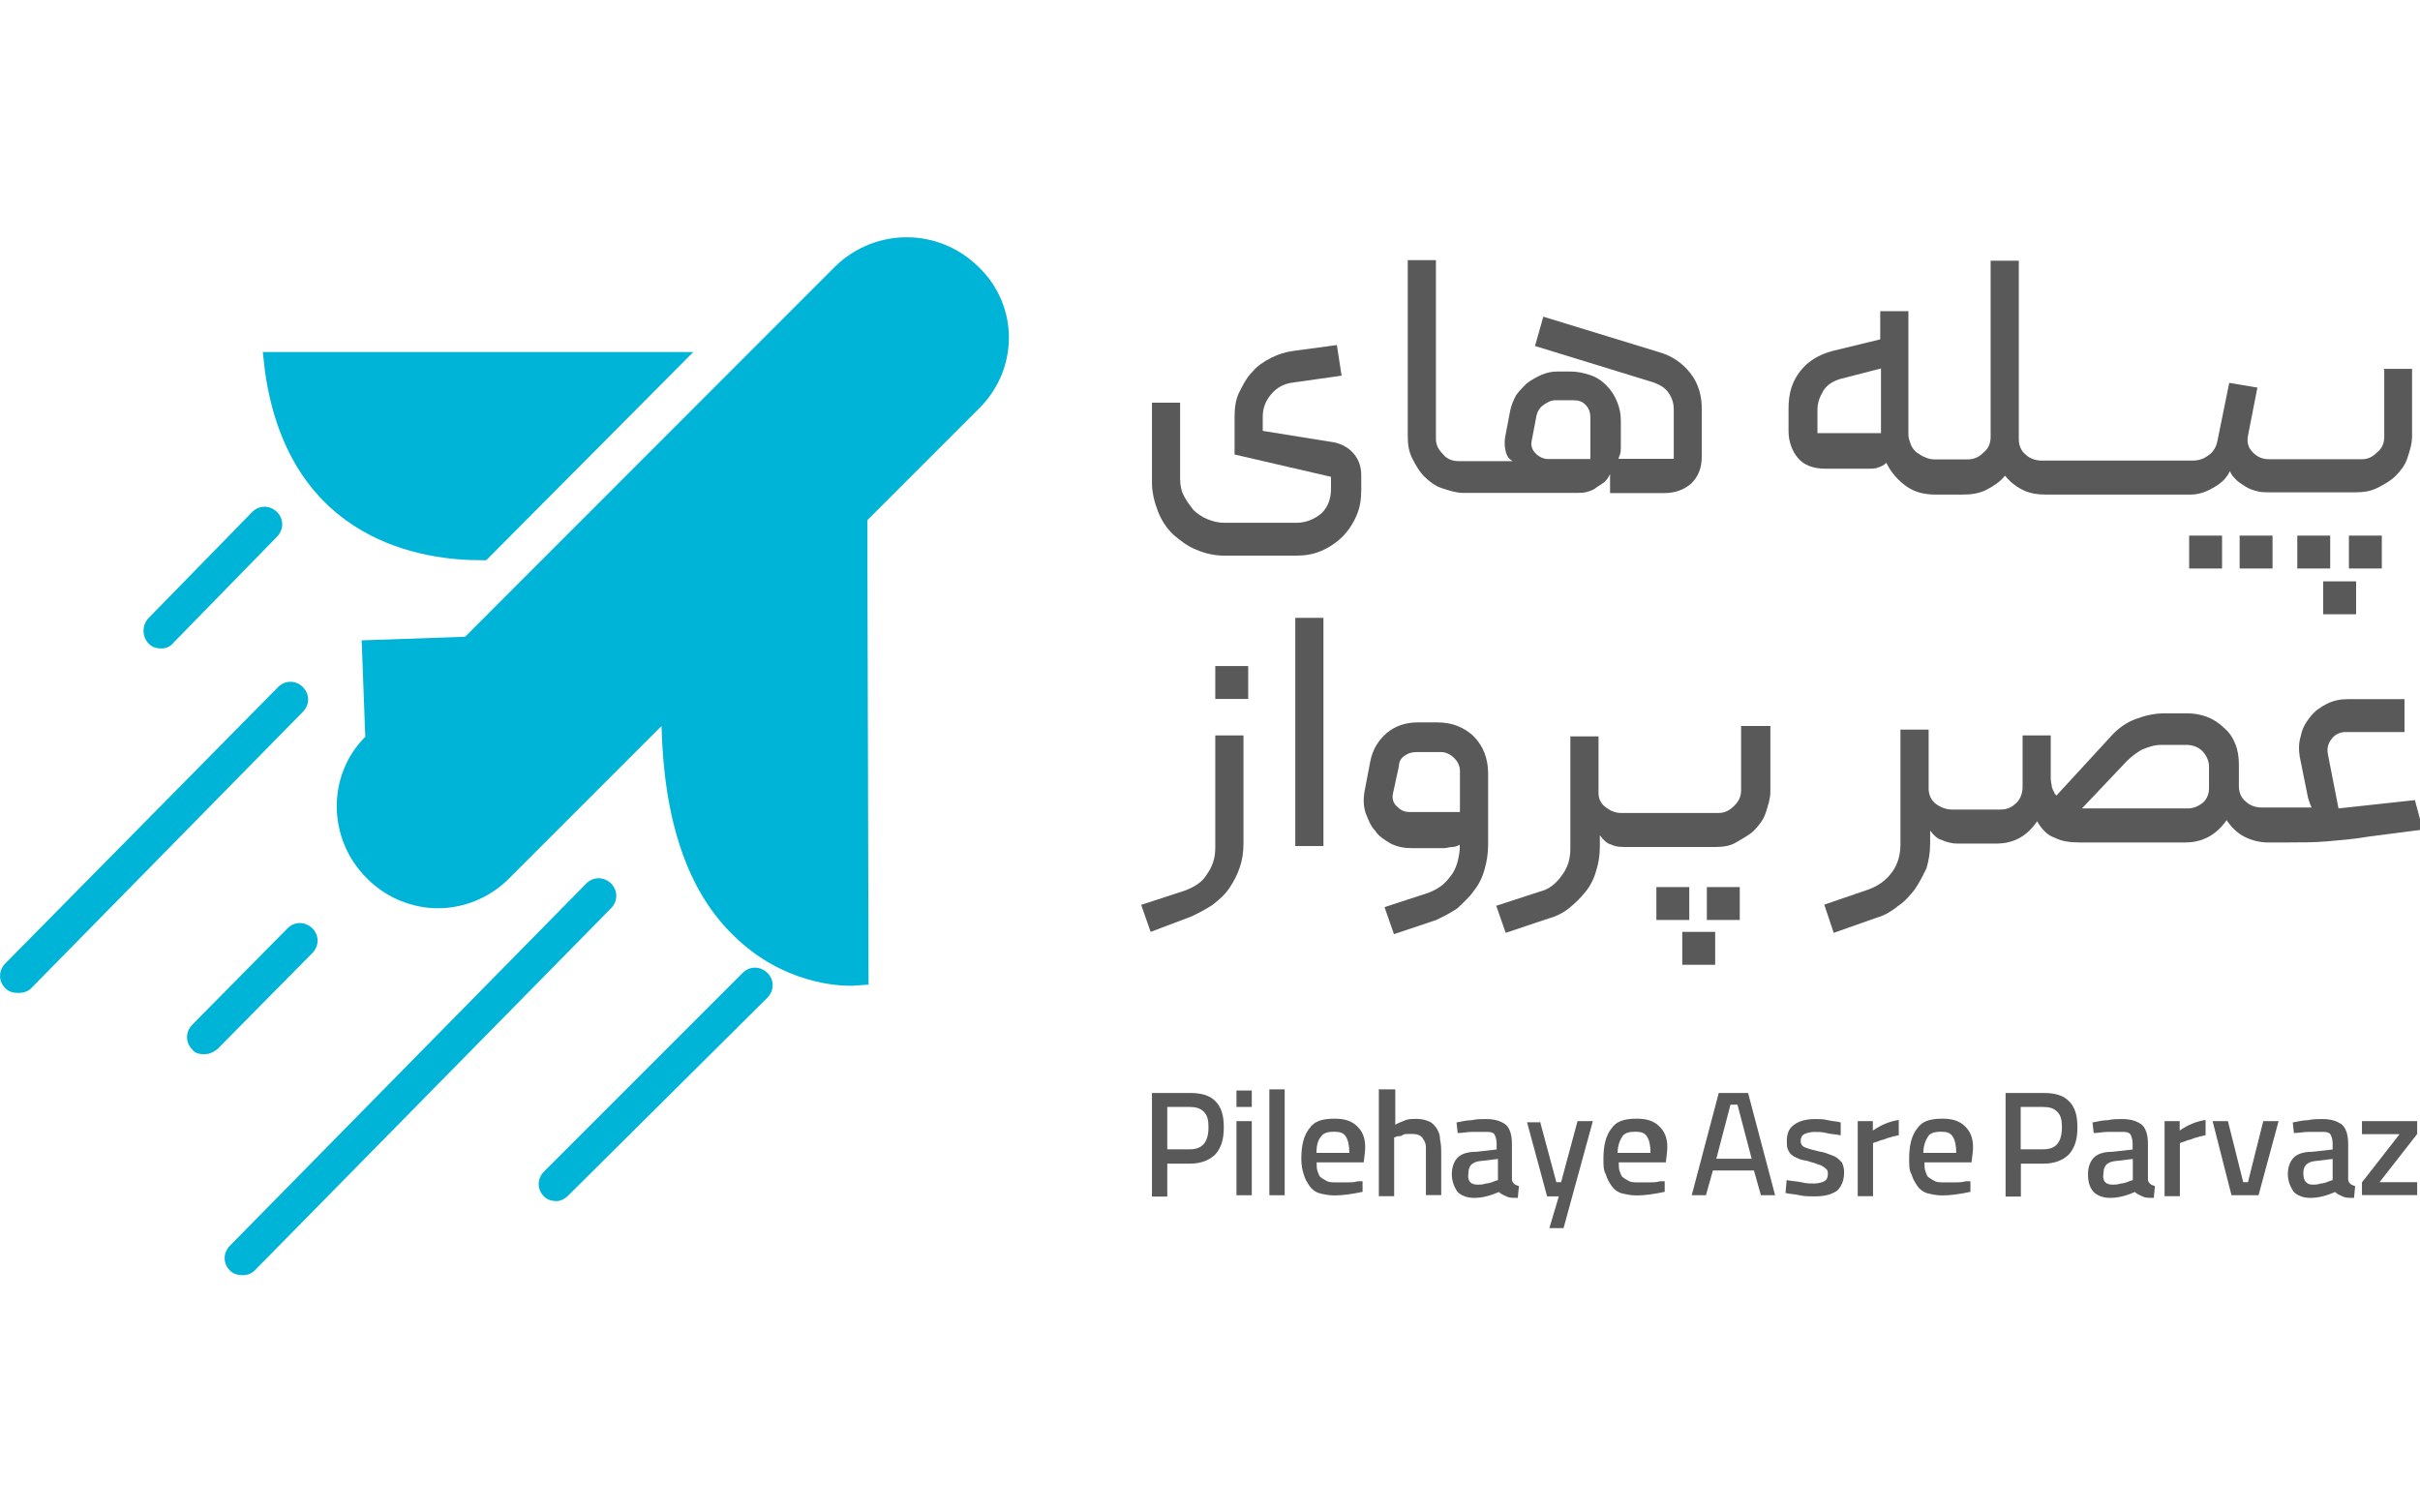 <?xml version="1.0" encoding="utf-8"?>
<!-- Generator: Adobe Illustrator 27.4.0, SVG Export Plug-In . SVG Version: 6.00 Build 0)  -->
<svg version="1.1" id="Layer_1" xmlns="http://www.w3.org/2000/svg" xmlns:xlink="http://www.w3.org/1999/xlink" x="0px" y="0px"
	 viewBox="0 0 128 80" style="enable-background:new 0 0 128 80;" xml:space="preserve">
<style type="text/css">
	.st0{fill:#00B4D8;}
	.st1{fill:#595959;}
</style>
<path class="st0" d="M51.78,14.14c-2.11-2.11-5.47-2.11-7.59-0.06L24.6,33.68l-5.47,0.19l0.19,5.1c-2.05,2.05-1.99,5.41,0.06,7.46
	l0.06,0.06c1,1,2.36,1.55,3.73,1.55c1.37,0,2.74-0.56,3.73-1.55l8.09-8.09c0.12,4.98,1.37,8.77,3.86,11.13
	c2.55,2.49,5.47,2.61,6.1,2.61c0.06,0,0.12,0,0.12,0l0.87-0.06l-0.06-22.52v-2.05l5.85-5.85C53.9,19.56,53.9,16.2,51.78,14.14z"/>
<path class="st0" d="M8.55,34.3c-0.25,0-0.5-0.06-0.68-0.25c-0.37-0.37-0.37-1,0-1.37l5.47-5.6c0.37-0.37,0.93-0.37,1.31,0
	c0.37,0.37,0.37,0.93,0,1.31l-5.47,5.6C9.05,34.17,8.8,34.3,8.55,34.3z"/>
<path class="st0" d="M10.79,55.76c-0.25,0-0.5-0.06-0.62-0.25c-0.37-0.37-0.37-0.93,0-1.31l5.04-5.1c0.37-0.37,0.93-0.37,1.31,0
	c0.37,0.37,0.37,0.93,0,1.31l-5.04,5.1C11.23,55.69,11.04,55.76,10.79,55.76z"/>
<path class="st0" d="M29.45,63.53c-0.25,0-0.5-0.06-0.68-0.25c-0.37-0.37-0.37-0.93,0-1.31l10.51-10.51c0.37-0.37,0.93-0.37,1.31,0
	c0.37,0.37,0.37,0.93,0,1.31L30.07,63.22C29.89,63.41,29.64,63.53,29.45,63.53z"/>
<path class="st0" d="M0.96,52.52c-0.25,0-0.5-0.06-0.68-0.25c-0.37-0.37-0.37-0.93,0-1.31l14.43-14.62c0.37-0.37,0.93-0.37,1.31,0
	c0.37,0.37,0.37,0.93,0,1.31L1.65,52.27C1.46,52.46,1.21,52.52,0.96,52.52z"/>
<path class="st0" d="M12.84,67.45c-0.25,0-0.5-0.06-0.68-0.25c-0.37-0.37-0.37-0.93,0-1.31l18.85-19.16c0.37-0.37,0.93-0.37,1.31,0
	c0.37,0.37,0.37,0.93,0,1.31L13.47,67.2C13.28,67.39,13.03,67.45,12.84,67.45z"/>
<path class="st1" d="M70.63,23.41c0.44,0.12,0.75,0.31,1,0.62c0.25,0.31,0.37,0.68,0.37,1.12v0.75c0,0.5-0.06,0.93-0.25,1.37
	c-0.19,0.44-0.44,0.81-0.75,1.12c-0.31,0.31-0.68,0.56-1.12,0.75c-0.44,0.19-0.87,0.25-1.37,0.25h-3.73c-0.56,0-1.06-0.12-1.49-0.31
	c-0.5-0.19-0.87-0.5-1.24-0.81c-0.37-0.37-0.62-0.75-0.81-1.24c-0.19-0.5-0.31-1-0.31-1.49V21.3h1.49v4.04
	c0,0.31,0.06,0.62,0.19,0.87c0.12,0.25,0.31,0.5,0.5,0.75c0.19,0.19,0.44,0.37,0.75,0.5c0.31,0.12,0.56,0.19,0.87,0.19h3.86
	c0.5,0,0.93-0.19,1.31-0.5c0.37-0.37,0.5-0.81,0.5-1.31v-0.62l-5.1-1.18v-1.99c0-0.5,0.06-0.93,0.25-1.31
	c0.19-0.37,0.37-0.75,0.68-1.06c0.25-0.31,0.62-0.56,1-0.75c0.37-0.19,0.75-0.31,1.18-0.37l2.3-0.31l0.25,1.62l-2.61,0.37
	c-0.44,0.06-0.81,0.25-1.12,0.62c-0.31,0.37-0.44,0.75-0.44,1.18v0.75L70.63,23.41z"/>
<path class="st1" d="M89.41,19.74c-0.44-0.56-1-0.93-1.68-1.12l-6.1-1.87l-0.44,1.55l6.28,1.93c0.31,0.12,0.56,0.25,0.75,0.5
	c0.19,0.25,0.31,0.56,0.31,0.93v2.61h-2.92c0,0,0-0.06,0.06-0.19c0.06-0.12,0.06-0.31,0.06-0.5v-1.31c0-0.37-0.06-0.68-0.19-1
	c-0.12-0.31-0.31-0.62-0.56-0.87c-0.25-0.25-0.5-0.44-0.87-0.56c-0.37-0.12-0.68-0.19-1.06-0.19h-0.68c-0.31,0-0.56,0.06-0.87,0.19
	c-0.25,0.12-0.5,0.25-0.75,0.44c-0.19,0.19-0.37,0.37-0.56,0.62c-0.12,0.25-0.25,0.5-0.31,0.81l-0.25,1.31
	c-0.06,0.25-0.06,0.56,0,0.81c0.06,0.31,0.19,0.44,0.37,0.56h-1.87h-1c-0.31,0-0.62-0.12-0.81-0.37c-0.25-0.25-0.37-0.5-0.37-0.81
	v-9.45h-1.49v9.33c0,0.44,0.06,0.81,0.25,1.18c0.19,0.37,0.37,0.68,0.62,0.93c0.25,0.25,0.56,0.5,0.93,0.62
	c0.37,0.12,0.75,0.25,1.12,0.25h0.62h5.41c0.19,0,0.37,0,0.56-0.06c0.19-0.06,0.37-0.12,0.5-0.25c0.19-0.12,0.31-0.19,0.44-0.31
	c0.12-0.12,0.19-0.25,0.25-0.37v1h2.86c0.62,0,1.06-0.19,1.43-0.5c0.37-0.37,0.56-0.81,0.56-1.43v-2.43
	C90.03,20.99,89.85,20.3,89.41,19.74z M84.19,24.28h-2.3c-0.25,0-0.5-0.12-0.68-0.31c-0.19-0.19-0.25-0.44-0.19-0.68l0.25-1.31
	c0.06-0.25,0.19-0.44,0.37-0.56s0.37-0.25,0.62-0.25h0.93c0.31,0,0.5,0.06,0.68,0.25c0.19,0.19,0.25,0.44,0.25,0.68v2.18H84.19z"/>
<path class="st1" d="M60.86,49.29l-0.5-1.43l2.3-0.75c0.5-0.19,0.93-0.44,1.18-0.87c0.31-0.44,0.44-0.87,0.44-1.43V38.9h1.49v5.72
	c0,0.44-0.06,0.87-0.19,1.24c-0.12,0.37-0.31,0.75-0.56,1.12c-0.25,0.37-0.56,0.62-0.87,0.87c-0.37,0.25-0.75,0.44-1.12,0.62
	L60.86,49.29z M64.28,35.23h1.74v1.74h-1.74V35.23z"/>
<path class="st1" d="M70,44.75h-1.49V32.68H70V44.75z"/>
<path class="st1" d="M78.71,44.68c0,0.44-0.06,0.87-0.19,1.31c-0.12,0.44-0.31,0.81-0.56,1.12c-0.25,0.37-0.56,0.62-0.87,0.93
	c-0.37,0.25-0.75,0.44-1.12,0.62l-2.24,0.75l-0.5-1.43l2.3-0.75c0.5-0.19,0.87-0.44,1.18-0.87c0.31-0.37,0.44-0.87,0.5-1.43v-0.25
	c-0.12,0.06-0.25,0.12-0.37,0.12c-0.19,0-0.31,0.06-0.44,0.06h-1.74c-0.37,0-0.75-0.06-1.12-0.25c-0.31-0.19-0.62-0.37-0.81-0.68
	c-0.25-0.25-0.37-0.62-0.5-0.93c-0.12-0.37-0.12-0.75-0.06-1.12l0.31-1.62c0.12-0.62,0.44-1.12,0.87-1.49
	c0.44-0.37,1-0.56,1.62-0.56h1.06c0.37,0,0.75,0.06,1.06,0.19c0.31,0.12,0.62,0.31,0.87,0.56c0.25,0.25,0.44,0.56,0.56,0.87
	c0.12,0.31,0.19,0.68,0.19,1.06V44.68z M77.22,43.01v-2.24c0-0.25-0.12-0.5-0.31-0.68c-0.19-0.19-0.44-0.31-0.68-0.31h-1.31
	c-0.25,0-0.44,0.06-0.62,0.19c-0.19,0.12-0.31,0.31-0.31,0.56l-0.31,1.43c-0.06,0.25,0,0.5,0.19,0.68c0.19,0.19,0.37,0.31,0.68,0.31
	h2.67V43.01z"/>
<path class="st1" d="M89.35,46.92h-1.74v1.74h1.74V46.92z"/>
<path class="st1" d="M90.72,49.29h-1.74v1.74h1.74V49.29z"/>
<path class="st1" d="M92.02,46.92h-1.74v1.74h1.74V46.92z"/>
<path class="st1" d="M92.09,38.34v3.48c0,0.31-0.12,0.56-0.37,0.81C91.46,42.88,91.22,43,90.9,43h-3.55h-1.62
	c-0.31,0-0.56-0.12-0.81-0.31c-0.25-0.19-0.37-0.44-0.37-0.75v-2.99h-1.49v5.91c0,0.56-0.12,1-0.44,1.43
	c-0.31,0.44-0.68,0.75-1.18,0.87l-2.3,0.75l0.5,1.43l2.24-0.75c0.44-0.12,0.81-0.31,1.12-0.56c0.31-0.25,0.62-0.56,0.87-0.87
	c0.25-0.31,0.44-0.68,0.56-1.12c0.12-0.37,0.19-0.81,0.19-1.24v-0.62c0.19,0.25,0.37,0.44,0.62,0.5c0.25,0.12,0.5,0.12,0.81,0.12
	h1.37h3.3c0.44,0,0.81-0.06,1.12-0.25c0.31-0.19,0.68-0.37,0.93-0.62c0.25-0.25,0.5-0.56,0.62-0.93c0.12-0.37,0.25-0.75,0.25-1.12
	V38.4h-1.55V38.34z"/>
<path class="st1" d="M127.73,42.32l-4.04,0.44l-0.56-2.86c-0.06-0.31,0-0.56,0.19-0.81c0.19-0.25,0.44-0.37,0.75-0.37h3.11v-1.74
	h-2.99c-0.37,0-0.75,0.06-1.12,0.25s-0.62,0.37-0.87,0.68c-0.25,0.31-0.43,0.62-0.5,1c-0.12,0.37-0.12,0.75-0.06,1.12l0.44,2.18
	c0.06,0.19,0.12,0.37,0.19,0.5h-2.05h-0.62c-0.31,0-0.62-0.12-0.81-0.31c-0.25-0.19-0.37-0.5-0.37-0.81v-1.18
	c0-0.37-0.06-0.75-0.19-1.06c-0.12-0.31-0.31-0.62-0.62-0.87c-0.25-0.25-0.56-0.44-0.87-0.56c-0.31-0.12-0.68-0.19-1.06-0.19h-1.18
	c-0.56,0-1.06,0.12-1.56,0.31c-0.5,0.19-0.93,0.5-1.31,0.93l-2.86,3.11c-0.06-0.06-0.12-0.12-0.12-0.19
	c-0.06-0.06-0.06-0.12-0.12-0.25c0-0.12-0.06-0.25-0.06-0.44v-2.3h-1.49v2.74c0,0.31-0.12,0.62-0.31,0.81
	c-0.25,0.25-0.5,0.37-0.87,0.37h-0.87h-1.68c-0.31,0-0.62-0.12-0.87-0.31c-0.25-0.19-0.37-0.5-0.37-0.81v-3.11h-1.49v6.03
	c0,0.56-0.12,1.06-0.43,1.49c-0.31,0.44-0.75,0.75-1.24,0.93l-2.36,0.81l0.5,1.49l2.3-0.81c0.43-0.12,0.81-0.37,1.12-0.62
	c0.37-0.25,0.62-0.56,0.87-0.87c0.25-0.37,0.44-0.75,0.62-1.12c0.12-0.44,0.19-0.81,0.19-1.31v-0.68c0.19,0.25,0.37,0.44,0.62,0.5
	c0.25,0.12,0.56,0.19,0.81,0.19h1.43h0.62c0.93,0,1.62-0.37,2.18-1.18c0.25,0.44,0.56,0.75,0.93,0.87c0.37,0.19,0.81,0.25,1.31,0.25
	h5.6c0.87,0,1.62-0.37,2.18-1.18c0.25,0.37,0.56,0.68,0.93,0.87c0.37,0.19,0.81,0.31,1.24,0.31h0.25h0.06h0.75
	c0.68,0,1.43,0,2.11-0.06c0.68-0.06,1.43-0.12,2.18-0.25l2.86-0.37L127.73,42.32z M116.84,41.7c0,0.31-0.12,0.56-0.31,0.75
	c-0.25,0.19-0.5,0.31-0.81,0.31h-5.6l2.36-2.49c0.25-0.25,0.5-0.44,0.81-0.62c0.31-0.12,0.62-0.25,1-0.25h1.37
	c0.31,0,0.62,0.12,0.81,0.31c0.19,0.19,0.37,0.5,0.37,0.81V41.7z"/>
<path class="st1" d="M117.53,28.33h-1.74v1.74h1.74V28.33z"/>
<path class="st1" d="M120.2,28.33h-1.74v1.74h1.74V28.33z"/>
<path class="st1" d="M126.11,19.56v3.55c0,0.31-0.12,0.62-0.37,0.81c-0.25,0.25-0.5,0.37-0.81,0.37h-3.67h-1.24
	c-0.37,0-0.62-0.12-0.87-0.37c-0.25-0.25-0.31-0.56-0.25-0.87l0.5-2.55l-1.49-0.25l-0.62,3.05c-0.06,0.31-0.19,0.56-0.43,0.75
	c-0.25,0.19-0.5,0.31-0.87,0.31h-1.31h-5.6h-1.12c-0.31,0-0.62-0.12-0.81-0.31c-0.25-0.19-0.37-0.5-0.37-0.81v-9.45h-1.49v9.33
	c0,0.31-0.12,0.62-0.37,0.81c-0.25,0.25-0.5,0.37-0.87,0.37h-1.18h-0.56c-0.19,0-0.37-0.06-0.5-0.12c-0.19-0.06-0.31-0.19-0.44-0.25
	c-0.12-0.12-0.25-0.25-0.31-0.44c-0.06-0.19-0.12-0.31-0.12-0.5v-6.53h-1.49v1.49l-2.55,0.62c-0.68,0.19-1.24,0.5-1.68,1.06
	c-0.44,0.56-0.62,1.18-0.62,1.99v1.18c0,0.56,0.19,1.06,0.5,1.43c0.31,0.37,0.81,0.56,1.43,0.56h2.3c0.19,0,0.37,0,0.5-0.06
	c0.19-0.06,0.31-0.12,0.44-0.25c0.25,0.5,0.62,0.93,1.06,1.24c0.44,0.31,0.93,0.44,1.56,0.44h0.56h0.87c0.44,0,0.87-0.06,1.24-0.25
	c0.37-0.19,0.75-0.44,0.99-0.75c0.25,0.31,0.56,0.56,0.93,0.75c0.37,0.19,0.81,0.25,1.24,0.25H109h5.6h1.24
	c0.44,0,0.81-0.12,1.24-0.37c0.44-0.25,0.68-0.5,0.87-0.87c0.06,0.19,0.19,0.31,0.31,0.44s0.31,0.25,0.5,0.37
	c0.19,0.12,0.37,0.19,0.62,0.25c0.19,0.06,0.44,0.06,0.62,0.06h1.24h3.36c0.44,0,0.81-0.06,1.18-0.25c0.37-0.19,0.68-0.37,0.93-0.62
	c0.25-0.25,0.5-0.56,0.62-0.93c0.12-0.37,0.25-0.75,0.25-1.18v-3.55h-1.49V19.56z M99.49,22.91h-3.36v-1.24c0-0.37,0.12-0.68,0.31-1
	c0.19-0.31,0.5-0.5,0.87-0.62l2.18-0.56V22.91z"/>
<path class="st1" d="M124.62,30.75h-1.74v1.74h1.74V30.75z"/>
<path class="st1" d="M123.25,28.33h-1.74v1.74h1.74V28.33z"/>
<path class="st1" d="M125.98,28.33h-1.74v1.74h1.74V28.33z"/>
<path class="st1" d="M60.93,57.81h1.99c0.62,0,1.06,0.12,1.37,0.44c0.31,0.31,0.44,0.75,0.44,1.37c0,0.62-0.12,1.06-0.44,1.43
	c-0.31,0.31-0.75,0.5-1.37,0.5h-1.18v1.74h-0.81V57.81z M62.92,60.79c0.68,0,1-0.37,1-1.18c0-0.37-0.06-0.62-0.25-0.81
	c-0.19-0.19-0.44-0.25-0.75-0.25h-1.18v2.24H62.92z"/>
<path class="st1" d="M65.4,57.68h0.81v0.87H65.4V57.68z M65.4,59.3h0.81v3.92H65.4V59.3z"/>
<path class="st1" d="M67.14,57.62h0.81v5.6h-0.81V57.62z"/>
<path class="st1" d="M68.83,61.29c0-0.68,0.12-1.24,0.44-1.62c0.25-0.37,0.68-0.5,1.31-0.5c0.56,0,0.93,0.12,1.24,0.44
	c0.31,0.31,0.44,0.75,0.37,1.37l-0.06,0.5h-2.49c0,0.19,0,0.37,0.06,0.5c0.06,0.12,0.06,0.25,0.19,0.31
	c0.06,0.06,0.19,0.12,0.31,0.19c0.12,0.06,0.31,0.06,0.5,0.06c0.19,0,0.37,0,0.56,0c0.19,0,0.37,0,0.56-0.06h0.25v0.56
	c-0.56,0.12-1.06,0.19-1.49,0.19c-0.31,0-0.56-0.06-0.81-0.12c-0.19-0.06-0.37-0.19-0.5-0.37c-0.12-0.19-0.25-0.37-0.31-0.62
	C68.89,61.91,68.83,61.66,68.83,61.29z M69.63,60.98h1.74c0-0.37-0.06-0.68-0.19-0.87c-0.12-0.19-0.31-0.25-0.62-0.25
	c-0.31,0-0.56,0.06-0.68,0.25C69.7,60.3,69.63,60.61,69.63,60.98z"/>
<path class="st1" d="M72.99,57.62h0.81v1.87c0.19-0.12,0.44-0.19,0.56-0.25c0.19-0.06,0.37-0.06,0.56-0.06
	c0.25,0,0.5,0.06,0.62,0.12c0.19,0.06,0.31,0.19,0.44,0.37c0.12,0.19,0.19,0.37,0.19,0.62c0.06,0.25,0.06,0.5,0.06,0.81v2.11h-0.81
	v-2.05c0-0.19,0-0.37,0-0.5c0-0.12-0.06-0.31-0.12-0.37c-0.06-0.12-0.12-0.19-0.25-0.25s-0.25-0.06-0.37-0.06c-0.06,0-0.12,0-0.25,0
	c-0.06,0-0.19,0-0.25,0.06c-0.06,0.06-0.19,0.06-0.25,0.06c-0.06,0-0.12,0.06-0.19,0.06v3.11h-0.81v-5.66H72.99z"/>
<path class="st1" d="M76.79,62.1c0-0.37,0.12-0.68,0.31-0.87c0.19-0.19,0.5-0.31,1-0.31l1.06-0.12v-0.31c0-0.25-0.06-0.37-0.12-0.5
	c-0.12-0.12-0.25-0.12-0.44-0.12c-0.25,0-0.5,0-0.75,0s-0.5,0.06-0.75,0.06l-0.06-0.56c0.31-0.06,0.56-0.12,0.81-0.12
	c0.25-0.06,0.5-0.06,0.75-0.06c0.5,0,0.81,0.12,1.06,0.31c0.19,0.19,0.31,0.5,0.31,1v1.87c0,0.12,0.06,0.19,0.12,0.25
	c0.06,0.06,0.12,0.06,0.25,0.12l-0.06,0.62c-0.25,0-0.44,0-0.56-0.06s-0.31-0.12-0.44-0.25c-0.44,0.19-0.87,0.31-1.31,0.31
	c-0.37,0-0.68-0.12-0.87-0.31C76.91,62.78,76.79,62.47,76.79,62.1z M78.16,62.66c0.12,0,0.25,0,0.44-0.06
	c0.12,0,0.31-0.06,0.44-0.12l0.19-0.06v-1.12l-1,0.12c-0.37,0.06-0.56,0.25-0.56,0.62C77.6,62.47,77.78,62.66,78.16,62.66z"/>
<path class="st1" d="M81.45,59.3l0.87,3.23h0.25l0.87-3.23h0.81l-1.55,5.66h-0.75l0.5-1.68h-0.62l-1.06-3.92h0.68V59.3z"/>
<path class="st1" d="M84.81,61.29c0-0.68,0.12-1.24,0.44-1.62c0.25-0.37,0.68-0.5,1.31-0.5c0.56,0,0.93,0.12,1.24,0.44
	c0.31,0.31,0.44,0.75,0.37,1.37l-0.06,0.5h-2.49c0,0.19,0,0.37,0.06,0.5c0.06,0.12,0.06,0.25,0.19,0.31
	c0.06,0.06,0.19,0.12,0.31,0.19c0.12,0.06,0.31,0.06,0.5,0.06c0.19,0,0.37,0,0.56,0s0.37,0,0.56-0.06h0.25v0.56
	c-0.56,0.12-1.06,0.19-1.49,0.19c-0.31,0-0.56-0.06-0.81-0.12c-0.19-0.06-0.37-0.19-0.5-0.37c-0.12-0.19-0.25-0.37-0.31-0.62
	C84.81,61.91,84.81,61.66,84.81,61.29z M85.56,60.98h1.74c0-0.37-0.06-0.68-0.19-0.87c-0.12-0.19-0.31-0.25-0.62-0.25
	c-0.31,0-0.56,0.06-0.68,0.25C85.68,60.3,85.56,60.61,85.56,60.98z"/>
<path class="st1" d="M90.91,57.81h1.55l1.43,5.41h-0.75l-0.37-1.31H90.6l-0.37,1.31h-0.75L90.91,57.81z M90.78,61.29h1.87
	l-0.75-2.86h-0.37L90.78,61.29z"/>
<path class="st1" d="M95.94,63.28c-0.25,0-0.5,0-0.75-0.06c-0.25-0.06-0.5-0.06-0.75-0.12l0.06-0.68c0.31,0.06,0.56,0.06,0.81,0.12
	c0.25,0.06,0.44,0.06,0.62,0.06c0.25,0,0.44-0.06,0.56-0.12c0.12-0.06,0.19-0.19,0.19-0.37c0-0.12,0-0.19-0.06-0.25
	c-0.06-0.06-0.12-0.12-0.25-0.19c-0.06-0.06-0.19-0.06-0.31-0.12c-0.12-0.06-0.25-0.06-0.37-0.12c-0.19-0.06-0.37-0.06-0.5-0.12
	c-0.12-0.06-0.31-0.12-0.37-0.19c-0.12-0.06-0.19-0.19-0.25-0.31s-0.06-0.31-0.06-0.44c0-0.44,0.12-0.68,0.37-0.87
	c0.25-0.19,0.62-0.31,1.12-0.31c0.25,0,0.44,0,0.68,0.06c0.25,0.06,0.5,0.06,0.68,0.12v0.68c-0.25-0.06-0.56-0.06-0.75-0.12
	c-0.25-0.06-0.44-0.06-0.62-0.06c-0.25,0-0.44,0.06-0.56,0.12s-0.19,0.19-0.19,0.37c0,0.12,0.06,0.25,0.19,0.31s0.31,0.12,0.62,0.19
	c0.19,0.06,0.31,0.06,0.5,0.12c0.19,0.06,0.31,0.12,0.5,0.19c0.12,0.06,0.25,0.19,0.37,0.31c0.06,0.12,0.12,0.31,0.12,0.5
	c0,0.44-0.12,0.75-0.37,1C96.81,63.22,96.44,63.28,95.94,63.28z"/>
<path class="st1" d="M98.25,59.3h0.81v0.5c0.44-0.31,0.93-0.5,1.37-0.56v0.81c-0.12,0-0.19,0.06-0.31,0.06
	c-0.12,0.06-0.25,0.06-0.37,0.12c-0.12,0.06-0.25,0.06-0.37,0.12s-0.25,0.06-0.31,0.12v2.8h-0.81V59.3z"/>
<path class="st1" d="M100.98,61.29c0-0.68,0.12-1.24,0.44-1.62c0.25-0.37,0.68-0.5,1.31-0.5c0.56,0,0.93,0.12,1.24,0.44
	c0.31,0.31,0.44,0.75,0.37,1.37l-0.06,0.5h-2.49c0,0.19,0,0.37,0.06,0.5c0.06,0.12,0.06,0.25,0.19,0.31
	c0.06,0.06,0.19,0.12,0.31,0.19c0.12,0.06,0.31,0.06,0.5,0.06c0.19,0,0.37,0,0.56,0c0.19,0,0.37,0,0.56-0.06h0.25v0.56
	c-0.56,0.12-1.06,0.19-1.49,0.19c-0.31,0-0.56-0.06-0.81-0.12c-0.19-0.06-0.37-0.19-0.5-0.37c-0.12-0.19-0.25-0.37-0.31-0.62
	C100.98,61.91,100.98,61.66,100.98,61.29z M101.73,60.98h1.74c0-0.37-0.06-0.68-0.19-0.87c-0.12-0.19-0.31-0.25-0.62-0.25
	s-0.56,0.06-0.68,0.25C101.85,60.3,101.73,60.61,101.73,60.98z"/>
<path class="st1" d="M106.08,57.81h1.99c0.62,0,1.06,0.12,1.37,0.44c0.31,0.31,0.44,0.75,0.44,1.37c0,0.62-0.12,1.06-0.44,1.43
	c-0.31,0.31-0.75,0.5-1.37,0.5h-1.18v1.74h-0.81V57.81z M108.07,60.79c0.68,0,0.99-0.37,0.99-1.18c0-0.37-0.06-0.62-0.25-0.81
	c-0.19-0.19-0.43-0.25-0.75-0.25h-1.18v2.24H108.07z"/>
<path class="st1" d="M110.44,62.1c0-0.37,0.12-0.68,0.31-0.87c0.19-0.19,0.5-0.31,0.99-0.31l1.06-0.12v-0.31
	c0-0.25-0.06-0.37-0.12-0.5c-0.12-0.12-0.25-0.12-0.44-0.12c-0.25,0-0.5,0-0.75,0c-0.25,0-0.5,0.06-0.75,0.06l-0.06-0.56
	c0.31-0.06,0.56-0.12,0.81-0.12c0.25-0.06,0.5-0.06,0.75-0.06c0.5,0,0.81,0.12,1.06,0.31c0.19,0.19,0.31,0.5,0.31,1v1.87
	c0,0.12,0.06,0.19,0.12,0.25c0.06,0.06,0.12,0.06,0.25,0.12l-0.06,0.62c-0.25,0-0.44,0-0.56-0.06c-0.12-0.06-0.31-0.12-0.44-0.25
	c-0.44,0.19-0.87,0.31-1.31,0.31c-0.37,0-0.68-0.12-0.87-0.31C110.5,62.78,110.44,62.47,110.44,62.1z M111.74,62.66
	c0.12,0,0.25,0,0.44-0.06c0.12,0,0.31-0.06,0.44-0.12l0.19-0.06v-1.12l-0.99,0.12c-0.37,0.06-0.56,0.25-0.56,0.62
	C111.18,62.47,111.37,62.66,111.74,62.66z"/>
<path class="st1" d="M114.48,59.3h0.81v0.5c0.43-0.31,0.93-0.5,1.37-0.56v0.81c-0.12,0-0.19,0.06-0.31,0.06
	c-0.12,0.06-0.25,0.06-0.37,0.12c-0.12,0.06-0.25,0.06-0.37,0.12c-0.12,0.06-0.25,0.06-0.31,0.12v2.8h-0.81V59.3z"/>
<path class="st1" d="M117.03,59.3h0.81l0.81,3.23h0.25l0.81-3.23h0.81l-1.06,3.92h-1.43L117.03,59.3z"/>
<path class="st1" d="M121.01,62.1c0-0.37,0.12-0.68,0.31-0.87c0.19-0.19,0.5-0.31,1-0.31l1.06-0.12v-0.31c0-0.25-0.06-0.37-0.12-0.5
	c-0.12-0.12-0.25-0.12-0.43-0.12c-0.25,0-0.5,0-0.75,0c-0.25,0-0.5,0.06-0.75,0.06l-0.06-0.56c0.31-0.06,0.56-0.12,0.81-0.12
	c0.25-0.06,0.5-0.06,0.75-0.06c0.5,0,0.81,0.12,1.06,0.31c0.19,0.19,0.31,0.5,0.31,1v1.87c0,0.12,0.06,0.19,0.12,0.25
	c0.06,0.06,0.12,0.06,0.25,0.12l-0.06,0.62c-0.25,0-0.43,0-0.56-0.06s-0.31-0.12-0.44-0.25c-0.44,0.19-0.87,0.31-1.31,0.31
	c-0.37,0-0.68-0.12-0.87-0.31C121.14,62.78,121.01,62.47,121.01,62.1z M122.32,62.66c0.12,0,0.25,0,0.43-0.06
	c0.12,0,0.31-0.06,0.44-0.12l0.19-0.06v-1.12l-0.99,0.12c-0.37,0.06-0.56,0.25-0.56,0.62C121.82,62.47,122.01,62.66,122.32,62.66z"
	/>
<path class="st1" d="M124.93,62.54l1.99-2.55h-1.99V59.3h2.92v0.68l-1.99,2.55h1.99v0.68h-2.92V62.54z"/>
<path class="st0" d="M25.72,29.63l10.95-11.01H13.9l0.12,1.06c1.31,9.08,8.52,9.95,11.38,9.95C25.53,29.63,25.66,29.63,25.72,29.63z
	"/>
<g>
</g>
<g>
</g>
<g>
</g>
<g>
</g>
<g>
</g>
<g>
</g>
</svg>
